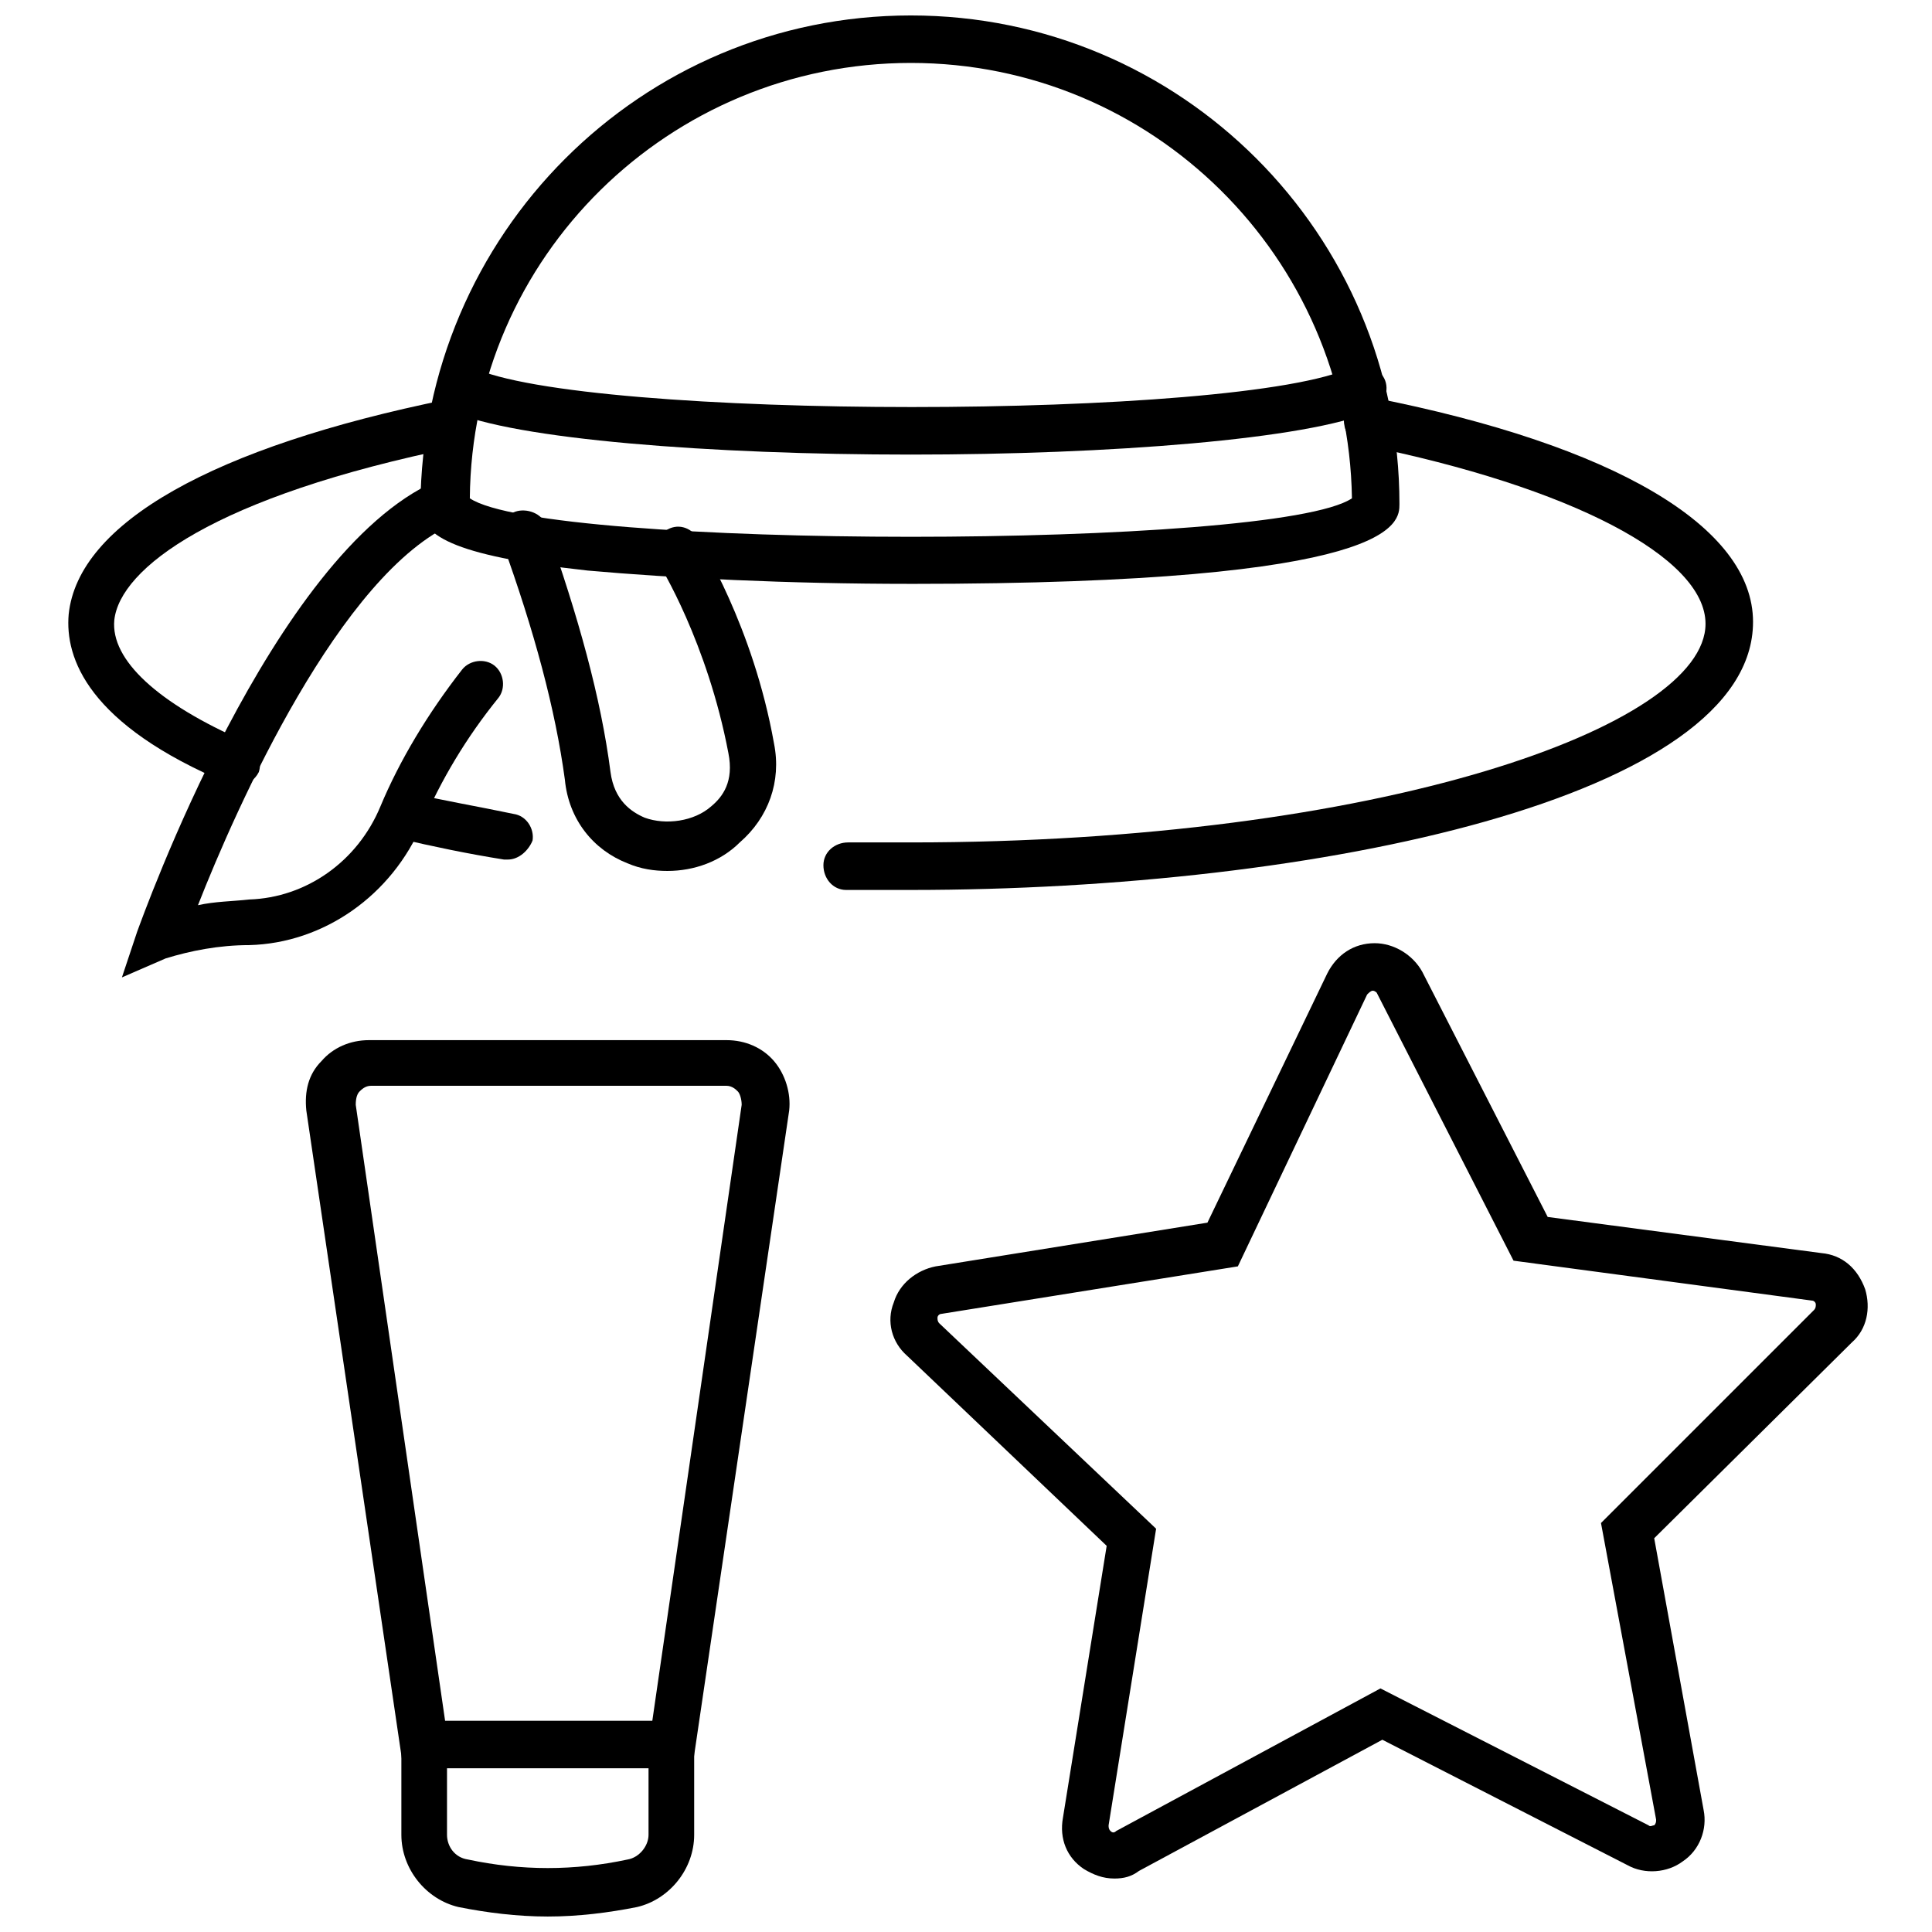 <?xml version="1.0" encoding="UTF-8"?>
<!-- Uploaded to: SVG Repo, www.svgrepo.com, Generator: SVG Repo Mixer Tools -->
<svg width="800px" height="800px" version="1.1" viewBox="144 144 512 512" xmlns="http://www.w3.org/2000/svg">
 <defs>
  <clipPath id="b">
   <path d="m250 600h78v51.902h-78z"/>
  </clipPath>
  <clipPath id="a">
   <path d="m255 148.09h260v150.91h-260z"/>
  </clipPath>
 </defs>
 <path d="m439.3 641.83c-3.023 0-5.543-1.008-8.062-2.519-4.535-3.023-6.551-8.062-5.543-13.602l11.586-72.043-52.898-50.383c-4.031-3.527-5.543-9.07-3.527-14.105 1.512-5.039 6.047-8.566 11.082-9.574l72.043-11.586 31.738-66c2.519-5.039 7.055-8.062 12.594-8.062 5.039 0 10.078 3.023 12.594 7.559l33.25 64.992 72.547 9.574c5.543 0.504 9.574 4.031 11.586 9.574 1.512 5.039 0.504 10.578-3.527 14.105l-52.379 51.887 13.098 72.043c1.008 5.039-1.008 10.578-5.543 13.602-4.031 3.023-10.078 3.527-14.609 1.008l-64.992-33.25-64.488 34.762c-2.016 1.516-4.027 2.019-6.547 2.019zm68.516-235.28c-0.504 0-1.008 0.504-1.512 1.008l-34.258 72.043-78.594 12.594c-0.504 0-1.008 0.504-1.008 1.008 0 0.504 0 1.008 0.504 1.512l57.434 54.414-12.594 78.594c0 0.504 0 1.008 0.504 1.512 0.504 0.504 1.008 0.504 1.512 0l70.027-37.785 71.039 36.273c0.504 0.504 1.008 0 1.512 0 0.504-0.504 0.504-1.008 0.504-1.512l-14.609-78.594 56.426-56.426c0.504-0.504 0.504-1.008 0.504-1.512 0-0.504-0.504-1.008-1.008-1.008l-79.098-10.578-36.273-71.039c-0.004 0-0.508-0.504-1.012-0.504z"/>
 <path d="m327.45 612.61h-76.578l-25.695-174.32c-0.504-5.039 0.504-9.574 4.031-13.098 3.023-3.527 7.559-5.543 12.594-5.543h94.715c5.039 0 9.574 2.016 12.594 5.543 3.023 3.527 4.535 8.566 4.031 13.098zm-33.754-12.594h23.176l23.68-163.23c0-1.512-0.504-3.023-1.008-3.527-0.504-0.504-1.512-1.512-3.023-1.512h-94.215c-1.512 0-2.519 1.008-3.023 1.512s-1.008 1.512-1.008 3.527l23.68 163.23z"/>
 <g clip-path="url(#b)">
  <path d="m289.16 651.9c-8.062 0-16.121-1.008-23.68-2.519-8.566-2.016-15.113-10.078-15.113-19.145v-24.184c0-3.527 3.023-6.047 6.047-6.047 3.527 0 6.047 3.023 6.047 6.047v24.184c0 3.023 2.016 6.047 5.543 6.551 14.105 3.023 28.215 3.023 42.32 0 3.023-0.504 5.543-3.527 5.543-6.551v-12.09-12.09c0-3.527 3.023-6.047 6.047-6.047 3.527 0 6.047 3.023 6.047 6.047v12.09 12.09c0 9.07-6.551 17.129-15.113 19.145-7.566 1.512-15.625 2.519-23.688 2.519z"/>
 </g>
 <path d="m207.04 352.14c-1.008 0-1.512 0-2.519-0.504-37.281-15.617-43.328-33.25-42.32-44.84 2.519-24.184 38.289-44.336 100.26-56.93 3.527-0.504 6.551 1.512 7.559 5.039 0.504 3.527-1.512 6.551-5.039 7.559-64.488 13.098-89.176 32.242-90.688 45.848-1.008 10.578 11.586 22.168 34.762 32.242 3.023 1.512 4.535 5.039 3.527 8.062-1.004 2.012-3.019 3.523-5.539 3.523z"/>
 <path d="m278.58 371.79h-1.008c-9.574-1.512-19.145-3.527-27.711-5.543-3.527-1.008-5.543-4.031-4.535-7.559s4.031-5.543 7.559-4.535c8.566 2.016 17.633 3.527 27.207 5.543 3.527 0.504 5.543 4.031 5.039 7.055-1.012 2.519-3.531 5.039-6.551 5.039z"/>
 <path d="m385.39 379.85h-17.129c-3.527 0-6.047-3.023-6.047-6.551s3.023-6.047 6.551-6.047h16.625c123.94 0 210.59-30.73 210.59-57.938 0-17.633-35.77-36.273-90.688-47.359-3.527-0.504-5.543-4.031-5.039-7.559 0.504-3.527 4.031-5.543 7.559-5.039 63.984 12.594 100.76 34.258 100.76 59.449 0 46.355-114.87 71.043-223.19 71.043z"/>
 <g clip-path="url(#a)">
  <path d="m385.39 298.73c-32.746 0-62.977-1.512-85.648-3.527-36.777-4.031-44.336-9.574-44.336-17.129 0.508-72.047 58.445-129.98 129.98-129.98 71.539 0 129.48 57.938 129.48 129.48 0 5.035 0 21.16-129.48 21.16zm-116.88-22.672c20.152 13.602 213.62 13.602 233.77 0-1.008-63.984-52.902-115.38-116.89-115.38s-116.38 51.391-116.88 115.38z"/>
 </g>
 <path d="m385.39 264.47c-52.898 0-105.3-4.031-121.92-11.586-3.023-1.512-4.535-5.039-3.023-8.566 1.512-3.023 5.039-4.535 8.566-3.023 29.223 14.105 204.04 14.105 233.27 0 3.023-1.512 7.055 0 8.566 3.023 1.512 3.023 0 7.055-3.023 8.566-17.133 7.555-70.031 11.586-122.43 11.586z"/>
 <path d="m176.31 403.02 4.031-12.09c1.512-4.031 35.77-100.26 79.098-119.4 3.023-1.512 7.055 0 8.062 3.023 1.512 3.023 0 7.055-3.023 8.062-30.23 13.098-57.938 75.57-68.016 101.27 4.535-1.008 9.07-1.008 13.602-1.512 15.113-0.504 28.719-10.078 34.762-24.688 5.039-12.09 12.594-24.688 21.664-36.273 2.016-2.519 6.047-3.023 8.566-1.008 2.519 2.016 3.023 6.047 1.008 8.566-8.566 10.578-15.113 21.664-20.152 33.25-8.062 19.145-26.199 31.738-45.848 32.242-8.062 0-15.617 1.512-22.168 3.527z"/>
 <path d="m320.9 374.81c-3.527 0-7.055-0.504-10.578-2.016-9.07-3.527-15.617-11.586-16.625-22.168-2.519-18.641-8.062-39.297-16.625-62.977-1.008-3.023 0.504-7.055 3.527-8.062 3.023-1.008 7.055 0.504 8.062 3.527 8.566 24.184 14.609 45.848 17.129 65.496 1.008 7.559 5.543 10.578 9.07 12.09 5.543 2.016 13.098 1.008 17.633-3.023 3.023-2.519 6.047-6.551 4.535-14.105-5.543-29.223-18.137-49.879-18.641-50.383-2.016-3.023-1.008-6.551 2.016-8.566s6.551-1.008 8.566 2.016c0.504 1.008 14.609 23.176 20.152 54.41 2.016 10.078-1.512 19.648-9.07 26.199-5.047 5.043-12.102 7.562-19.152 7.562z"/>
</svg>